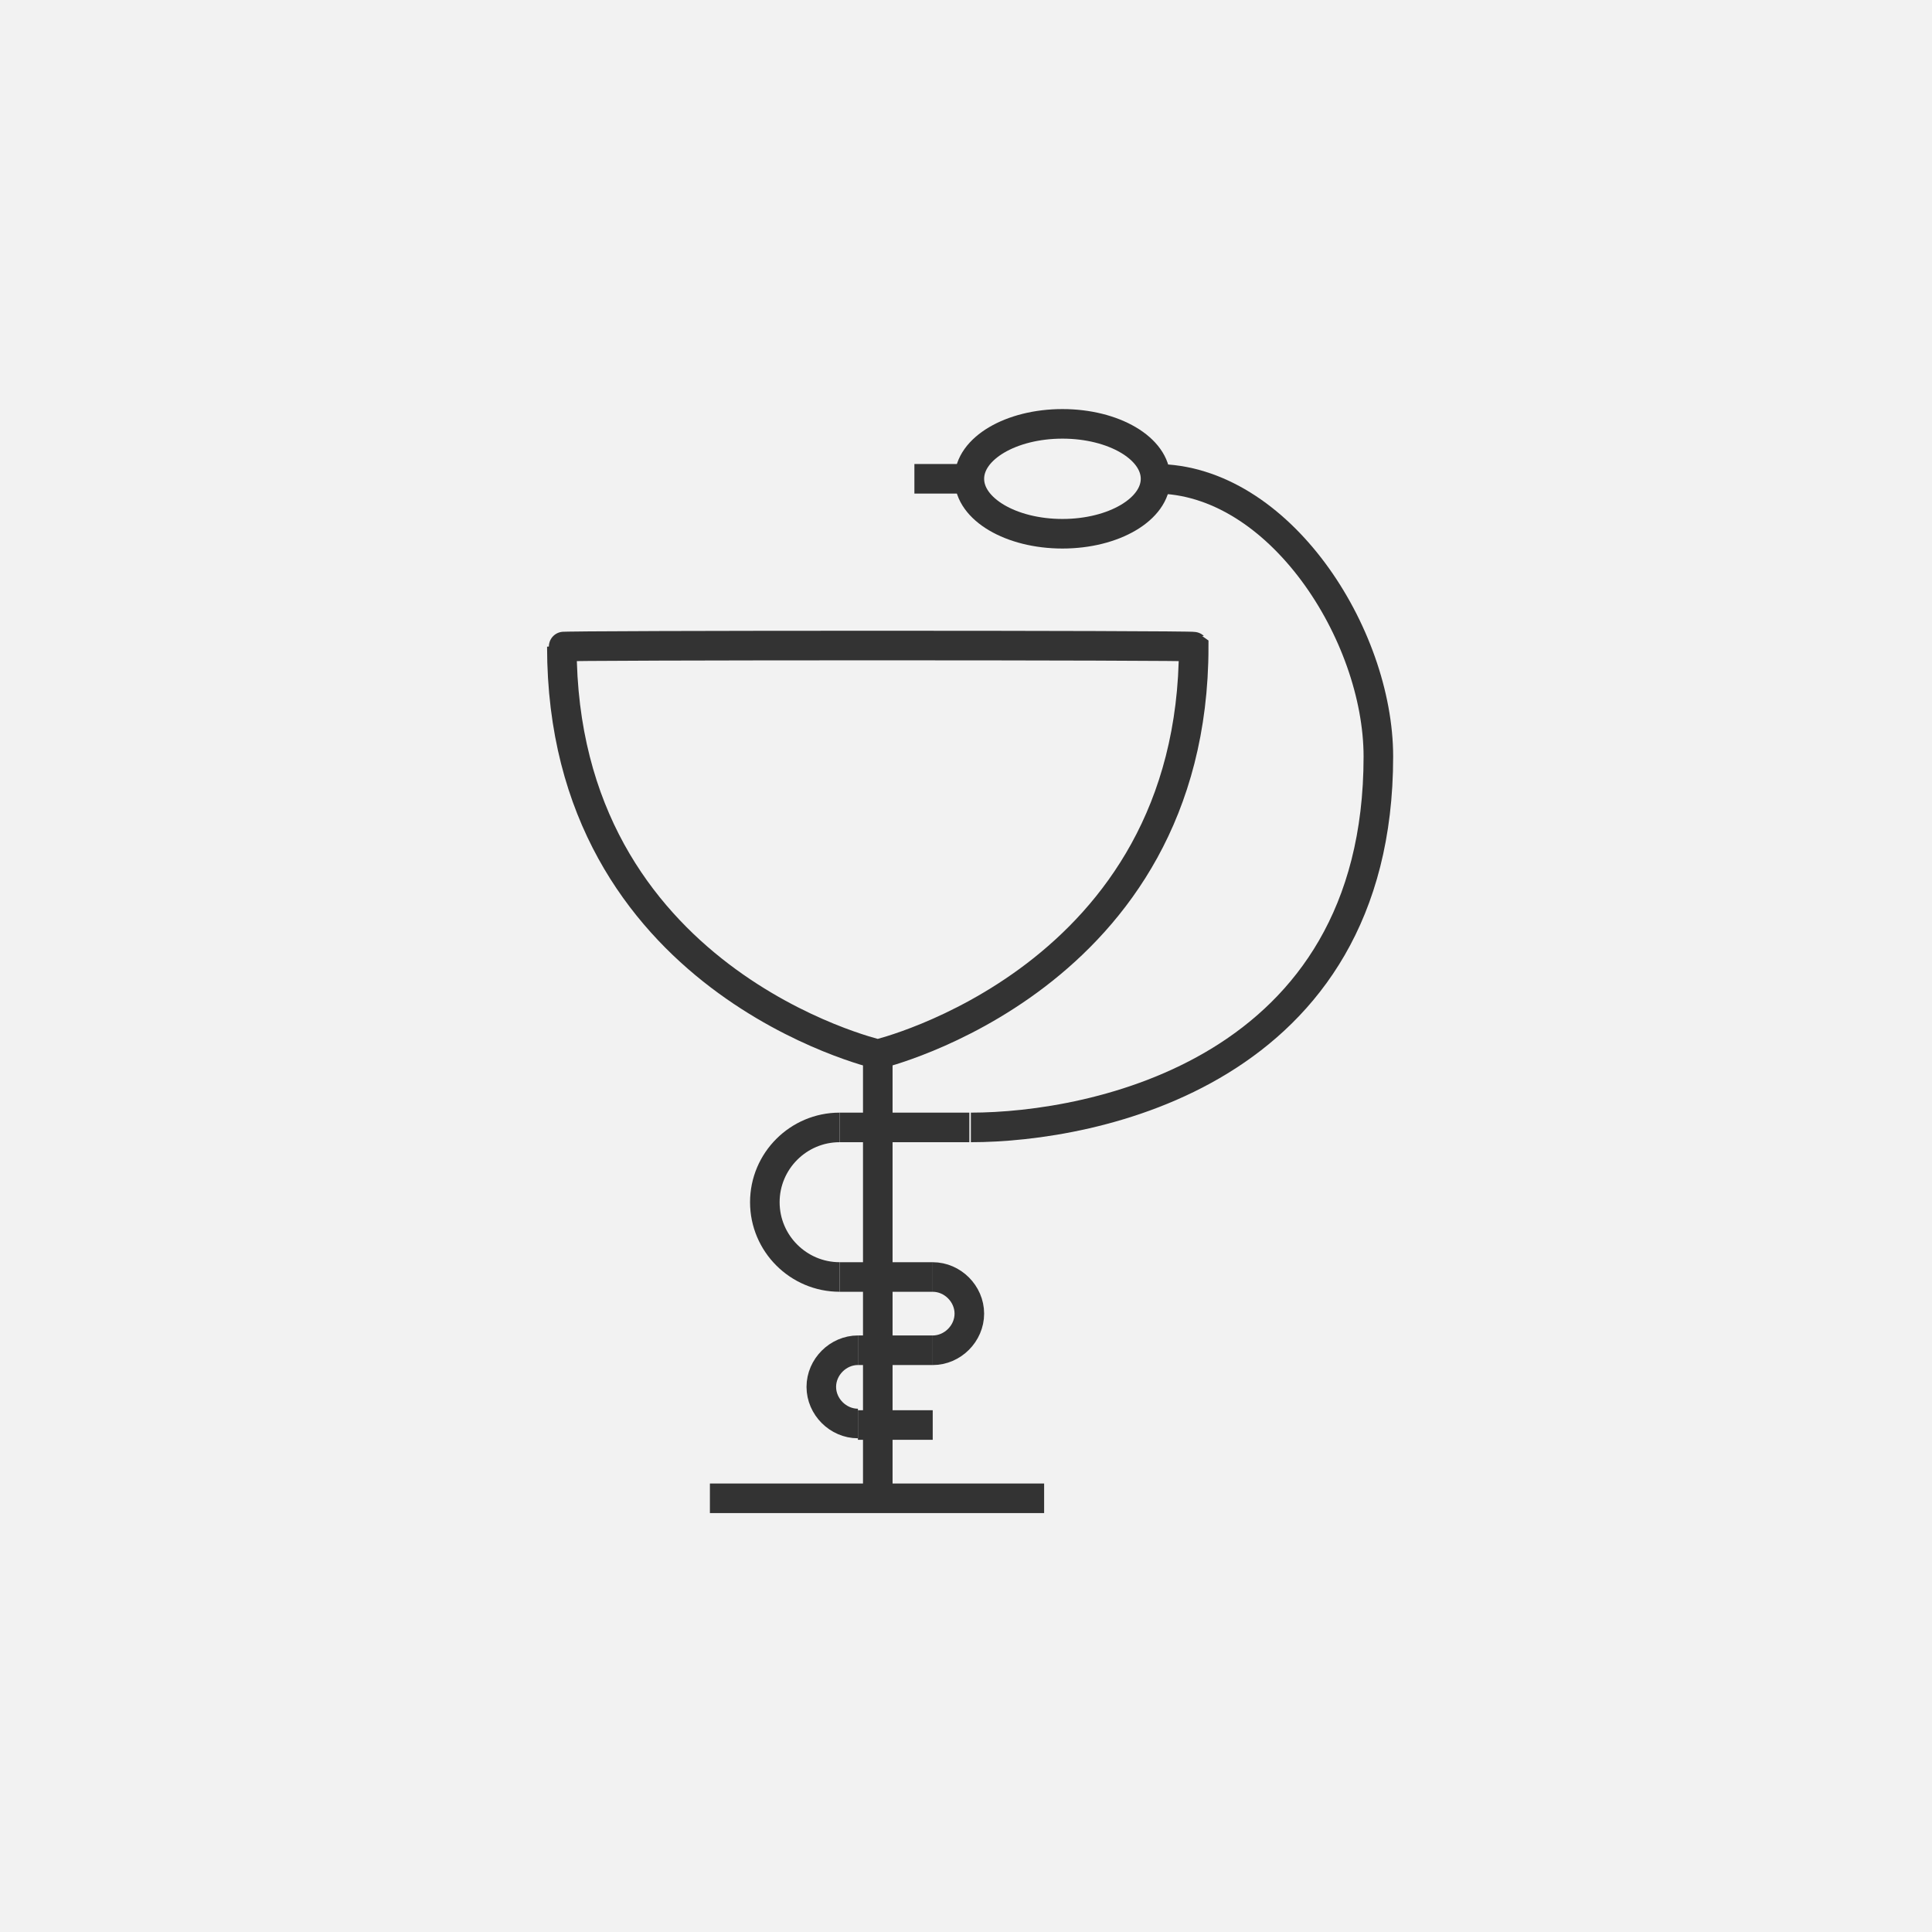 <?xml version="1.0" encoding="UTF-8"?> <svg xmlns="http://www.w3.org/2000/svg" width="196" height="196" viewBox="0 0 196 196" fill="none"> <path d="M196 0H0V196H196V0Z" fill="#F2F2F2"></path> <path d="M72.019 152.001H105.926" stroke="#333333" stroke-width="3" stroke-miterlimit="10"></path> <path d="M57 65.605C57 99.513 89.05 106.945 89.05 106.945C89.05 106.945 121.1 99.358 121.1 65.605C120.945 65.451 57 65.451 57 65.605Z" stroke="#333333" stroke-width="3" stroke-miterlimit="10"></path> <path d="M89.05 106.945V152.001" stroke="#333333" stroke-width="3" stroke-miterlimit="10"></path> <path d="M107.785 54.148C113.001 54.148 117.229 51.652 117.229 48.574C117.229 45.495 113.001 43 107.785 43C102.568 43 98.34 45.495 98.34 48.574C98.34 51.652 102.568 54.148 107.785 54.148Z" stroke="#333333" stroke-width="3" stroke-miterlimit="10"></path> <path d="M92.765 48.573H98.338" stroke="#333333" stroke-width="3" stroke-miterlimit="10"></path> <path d="M117.229 48.573C129.77 48.573 139.834 64.366 139.834 76.752C139.834 108.802 110.88 114.376 98.494 114.376" stroke="#333333" stroke-width="3" stroke-miterlimit="10"></path> <path d="M94.623 129.551C96.636 129.551 98.339 131.254 98.339 133.267C98.339 135.28 96.636 136.983 94.623 136.983" stroke="#333333" stroke-width="3" stroke-miterlimit="10"></path> <path d="M87.037 136.981C85.025 136.981 83.321 138.684 83.321 140.697C83.321 142.71 85.025 144.413 87.037 144.413" stroke="#333333" stroke-width="3" stroke-miterlimit="10"></path> <path d="M85.178 129.549C80.998 129.549 77.592 126.143 77.592 121.963C77.592 117.782 80.998 114.376 85.178 114.376" stroke="#333333" stroke-width="3" stroke-miterlimit="10"></path> <path d="M85.18 114.376H98.34" stroke="#333333" stroke-width="3" stroke-miterlimit="10"></path> <path d="M85.18 129.551H94.624" stroke="#333333" stroke-width="3" stroke-miterlimit="10"></path> <path d="M94.624 136.981H87.037" stroke="#333333" stroke-width="3" stroke-miterlimit="10"></path> <path d="M87.037 144.567H94.624" stroke="#333333" stroke-width="3" stroke-miterlimit="10"></path> </svg> 